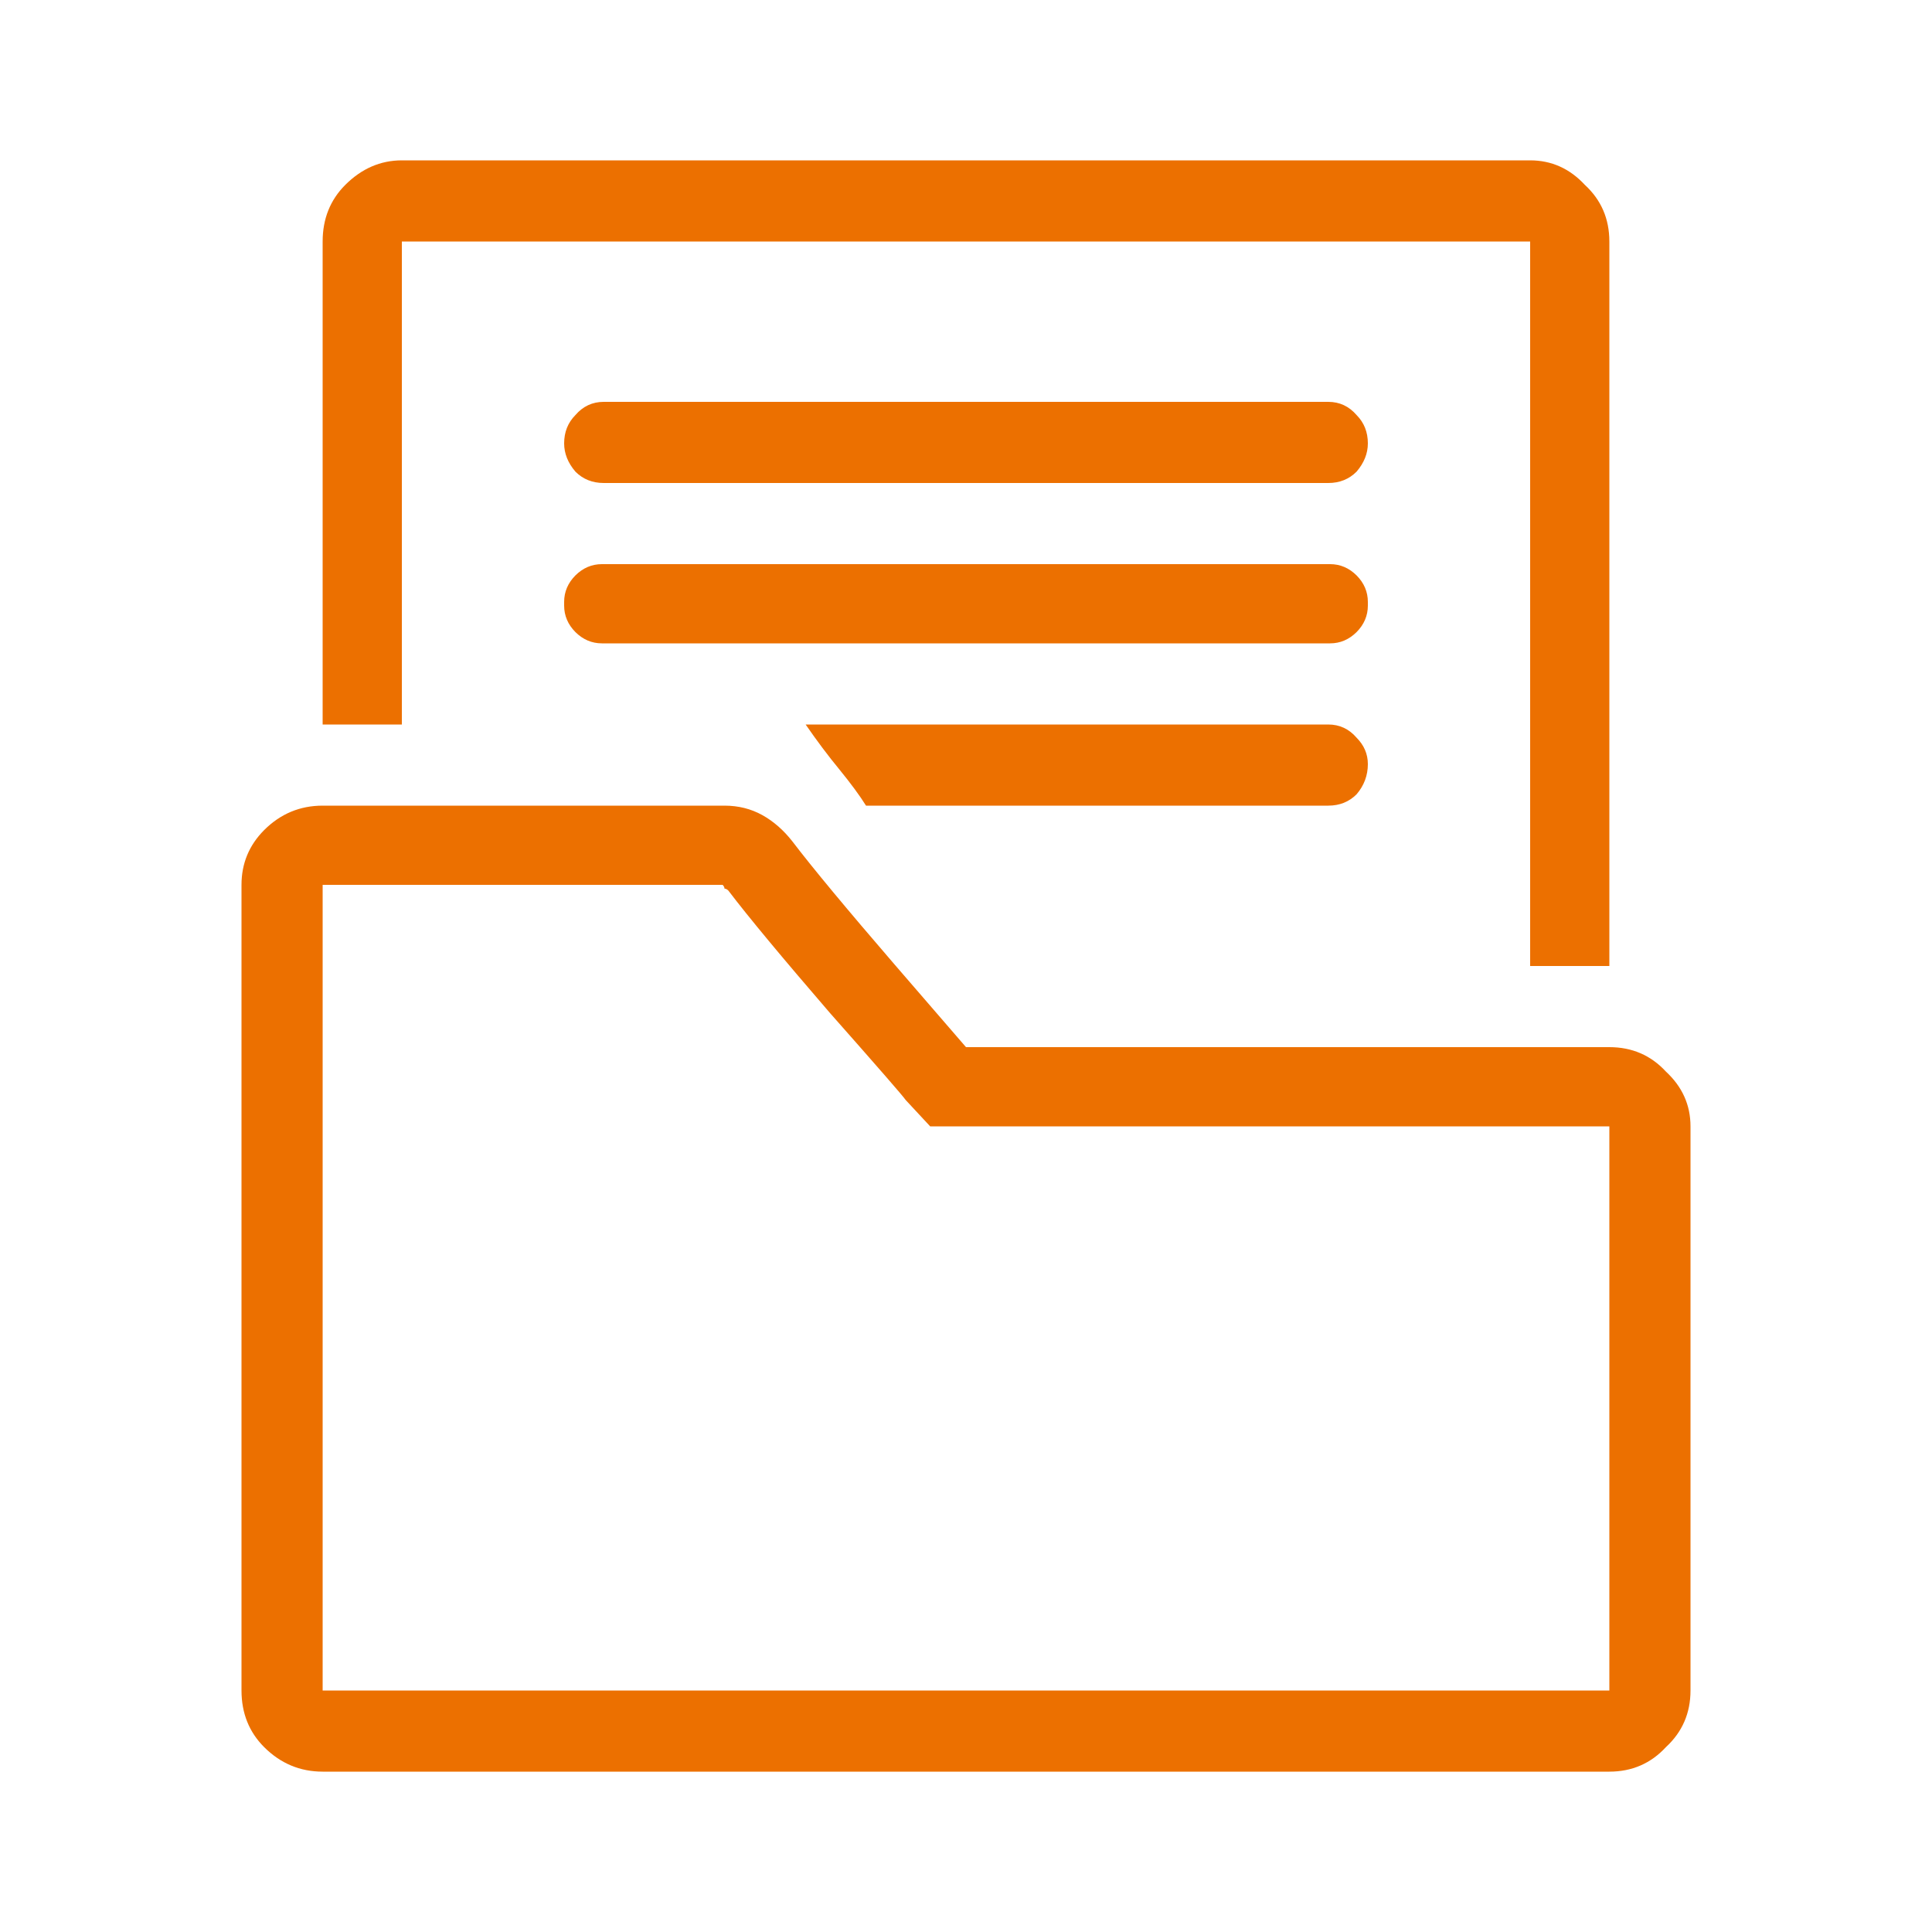 <svg width="24" height="24" viewBox="0 0 24 24" fill="none" xmlns="http://www.w3.org/2000/svg">
<path d="M19.992 13.008H12C12 13.008 11.703 12.664 11.109 11.977C10.516 11.289 10.094 10.781 9.844 10.453C9.734 10.312 9.609 10.203 9.469 10.125C9.328 10.047 9.172 10.008 9 10.008H4.008C3.727 10.008 3.484 10.109 3.281 10.312C3.094 10.5 3 10.727 3 10.992V21C3 21.281 3.094 21.516 3.281 21.703C3.484 21.906 3.727 22.008 4.008 22.008H19.992C20.273 22.008 20.508 21.906 20.695 21.703C20.898 21.516 21 21.281 21 21V13.992C21 13.727 20.898 13.5 20.695 13.312C20.508 13.109 20.273 13.008 19.992 13.008ZM19.992 21H4.008V10.992H8.977C8.992 11.008 9 11.023 9 11.039C9.016 11.039 9.031 11.047 9.047 11.062C9.297 11.391 9.719 11.898 10.312 12.586C10.906 13.258 11.219 13.617 11.25 13.664L11.555 13.992H19.992V21ZM4.992 9H4.008V3C4.008 2.719 4.102 2.484 4.289 2.297C4.492 2.094 4.727 1.992 4.992 1.992H19.008C19.273 1.992 19.5 2.094 19.688 2.297C19.891 2.484 19.992 2.719 19.992 3V12H19.008V3H4.992V9ZM16.992 5.508C16.992 5.633 16.945 5.75 16.852 5.859C16.758 5.953 16.641 6 16.5 6H7.5C7.359 6 7.242 5.953 7.148 5.859C7.055 5.75 7.008 5.633 7.008 5.508C7.008 5.367 7.055 5.25 7.148 5.156C7.242 5.047 7.359 4.992 7.5 4.992H16.5C16.641 4.992 16.758 5.047 16.852 5.156C16.945 5.25 16.992 5.367 16.992 5.508ZM16.992 7.523C16.992 7.648 16.945 7.758 16.852 7.852C16.758 7.945 16.648 7.992 16.523 7.992H7.477C7.352 7.992 7.242 7.945 7.148 7.852C7.055 7.758 7.008 7.648 7.008 7.523V7.477C7.008 7.352 7.055 7.242 7.148 7.148C7.242 7.055 7.352 7.008 7.477 7.008H16.523C16.648 7.008 16.758 7.055 16.852 7.148C16.945 7.242 16.992 7.352 16.992 7.477V7.523ZM16.992 9.492C16.992 9.633 16.945 9.758 16.852 9.867C16.758 9.961 16.641 10.008 16.5 10.008H10.758C10.68 9.883 10.57 9.734 10.43 9.562C10.289 9.391 10.148 9.203 10.008 9H16.5C16.641 9 16.758 9.055 16.852 9.164C16.945 9.258 16.992 9.367 16.992 9.492Z" fill="#EC7000"/>
</svg>
